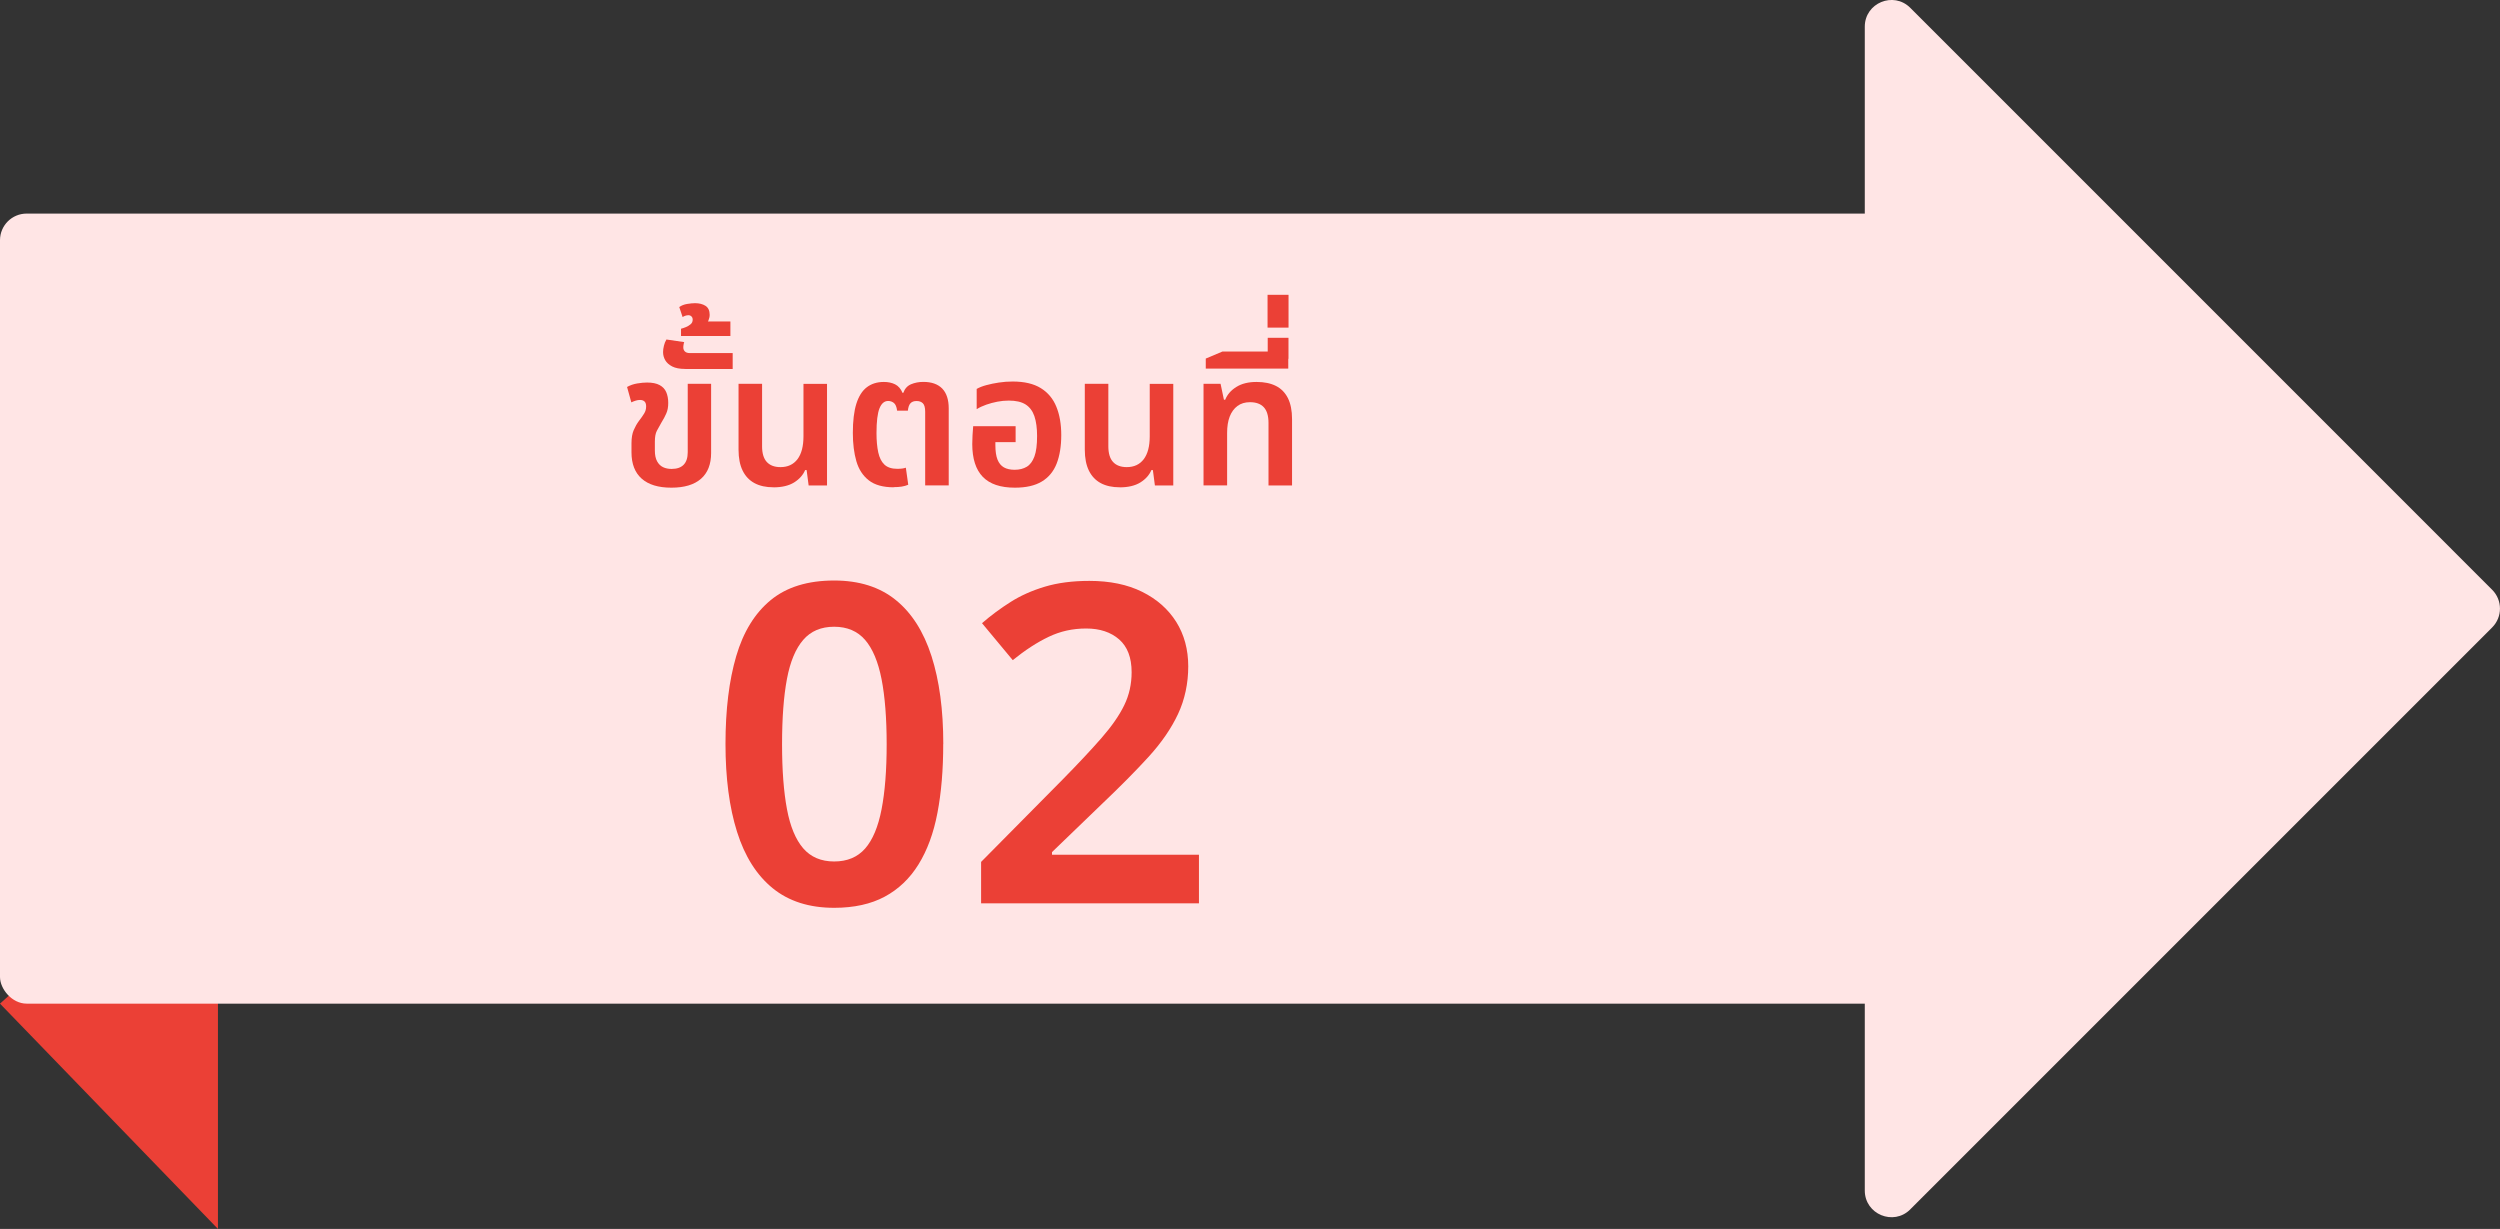 <svg xmlns="http://www.w3.org/2000/svg" id="Layer_1" viewBox="0 0 469.37 230.73"><rect x="0" y="0" width="469.37" height="230.73" fill="#333333" stroke="none"/><defs><style>      .cls-1 {        fill: #ffe5e5;      }      .cls-2 {        fill: #eb4036;      }    </style></defs><polygon class="cls-2" points="0 188.43 40.92 230.73 40.92 151.67 0 188.43"></polygon><rect class="cls-1" y="40.1" width="361.21" height="148.33" rx="5" ry="5"></rect><path class="cls-1" d="M358.65,227.05l109.25-109.25c1.95-1.95,1.95-5.12,0-7.07L358.65,1.47c-3.15-3.15-8.54-.92-8.54,3.54v218.51c0,4.45,5.39,6.69,8.54,3.54Z"></path><g><g><path class="cls-2" d="M126.05,91.56c-2.44,0-4.29-.56-5.57-1.69-1.28-1.13-1.92-2.78-1.92-4.96v-1.67c0-1.02.14-1.85.42-2.49.28-.64.6-1.21.98-1.72.39-.51.72-.97.97-1.38.26-.41.38-.85.38-1.34,0-.44-.1-.75-.31-.94-.21-.19-.49-.28-.84-.28-.26,0-.52.04-.78.12-.27.08-.55.19-.85.33l-.8-2.89c.58-.32,1.22-.55,1.92-.66.7-.12,1.31-.17,1.85-.17.97,0,1.75.16,2.33.47.58.31,1,.75,1.25,1.32.25.57.38,1.25.38,2.04s-.12,1.43-.37,1.98c-.24.56-.54,1.11-.89,1.67-.33.56-.62,1.08-.87,1.57-.26.49-.38,1.17-.38,2.05v1.64c0,.86.14,1.54.42,2.05.28.51.65.88,1.12,1.1.46.22,1,.33,1.6.33,1,0,1.75-.26,2.26-.78.51-.52.77-1.31.77-2.35v-12.85h4.39v12.99c0,2.11-.63,3.73-1.9,4.84-1.27,1.11-3.12,1.67-5.55,1.67Z"></path><path class="cls-2" d="M128.67,69.27c-1.04,0-1.87-.16-2.47-.47-.6-.31-1.04-.71-1.31-1.18-.27-.48-.4-.98-.4-1.51,0-.37.05-.77.16-1.2.1-.43.26-.82.47-1.17l3.34.49c-.05.12-.09.27-.12.47-.04.2-.05.38-.05.54,0,.3.1.55.3.75.2.2.52.3.96.3h8.01v2.99h-8.88Z"></path><path class="cls-2" d="M127.86,63.08v-1.36c.28-.07.59-.17.92-.31.34-.14.63-.32.89-.54.26-.22.38-.5.38-.85,0-.26-.07-.46-.23-.61-.15-.15-.34-.23-.58-.23-.16,0-.34.03-.54.09-.2.06-.38.15-.54.26l-.63-1.88c.42-.3.92-.5,1.5-.59.58-.09,1.07-.14,1.46-.14.79,0,1.45.17,1.97.5.52.34.78.9.78,1.69,0,.33-.08.68-.23,1.06-.15.38-.45.69-.89.92l-.21-.73h5.22v2.72h-9.3Z"></path><path class="cls-2" d="M145.21,91.49c-1.39,0-2.58-.26-3.55-.78-.97-.52-1.72-1.31-2.23-2.35s-.77-2.36-.77-3.94v-12.36h4.42v11.74c0,1.32.3,2.3.89,2.94.59.64,1.45.96,2.56.96,1.37,0,2.43-.49,3.19-1.48.75-.99,1.13-2.42,1.13-4.3v-9.85h4.42v19.08h-3.45l-.38-2.89h-.28c-.39.93-1.08,1.7-2.07,2.32-.99.61-2.28.92-3.88.92Z"></path><path class="cls-2" d="M167.81,91.49c-2.02,0-3.59-.44-4.7-1.31-1.11-.87-1.89-2.07-2.33-3.59-.44-1.52-.66-3.29-.66-5.31,0-2.25.22-4.08.66-5.48.44-1.4,1.1-2.44,1.97-3.1.87-.66,1.93-.99,3.19-.99.81,0,1.52.15,2.12.45.6.3,1.07.84,1.39,1.6h.14c.28-.79.77-1.33,1.46-1.62.7-.29,1.46-.44,2.3-.44,1.56,0,2.74.42,3.55,1.25.81.84,1.22,2.08,1.22,3.73v14.45h-4.42v-13.82c0-.79-.15-1.32-.44-1.6s-.68-.42-1.17-.42c-.51,0-.89.14-1.15.42-.26.28-.42.74-.49,1.39h-2.02c-.09-.72-.3-1.2-.61-1.45-.31-.24-.67-.37-1.06-.37-.72,0-1.27.46-1.64,1.39-.37.93-.56,2.47-.56,4.63,0,1.42.11,2.63.33,3.64.22,1.01.61,1.78,1.17,2.3.56.52,1.36.78,2.4.78.35,0,.65-.02.91-.05.26-.03.49-.09.7-.16l.45,3.2c-.37.16-.78.28-1.24.35-.45.07-.95.1-1.48.1Z"></path><path class="cls-2" d="M190.55,91.56c-2.72,0-4.73-.68-6.04-2.04-1.31-1.36-1.97-3.41-1.97-6.15,0-.46.02-1.01.05-1.64.04-.63.08-1.2.12-1.71h7.97v2.99h-3.8v.56c0,1.14.13,2.04.4,2.72.27.67.67,1.16,1.2,1.46.53.3,1.21.45,2.02.45.88,0,1.64-.19,2.26-.56.63-.37,1.11-1.02,1.45-1.93.34-.92.5-2.2.5-3.85,0-1.49-.17-2.72-.5-3.71-.34-.99-.89-1.72-1.65-2.21-.77-.49-1.82-.73-3.17-.73-.72,0-1.44.07-2.16.21-.72.14-1.41.33-2.07.56-.66.23-1.26.51-1.79.84v-3.8c.49-.28,1.09-.52,1.81-.71.72-.2,1.51-.36,2.37-.49.86-.13,1.72-.19,2.58-.19,2.18,0,3.94.41,5.28,1.24,1.33.82,2.31,1.99,2.92,3.5.62,1.51.92,3.29.92,5.33s-.29,3.87-.87,5.35c-.58,1.47-1.51,2.59-2.79,3.36-1.28.77-2.96,1.15-5.05,1.15Z"></path><path class="cls-2" d="M210.22,91.49c-1.39,0-2.58-.26-3.55-.78-.97-.52-1.72-1.31-2.23-2.35s-.77-2.36-.77-3.94v-12.36h4.42v11.74c0,1.32.3,2.3.89,2.94.59.64,1.45.96,2.56.96,1.37,0,2.43-.49,3.19-1.48.75-.99,1.13-2.42,1.13-4.3v-9.85h4.42v19.08h-3.45l-.38-2.89h-.28c-.39.93-1.08,1.7-2.07,2.32-.99.61-2.28.92-3.88.92Z"></path><path class="cls-2" d="M225.96,91.14v-19.08h3.2l.63,2.99h.24c.39-.98,1.09-1.78,2.09-2.4,1-.63,2.26-.94,3.8-.94,1.44,0,2.65.25,3.64.75.99.5,1.73,1.27,2.25,2.3.51,1.03.77,2.34.77,3.92v12.47h-4.42v-11.74c0-1.35-.3-2.33-.89-2.96-.59-.63-1.46-.94-2.59-.94-.93,0-1.71.24-2.35.71-.64.48-1.12,1.14-1.45,1.98-.33.85-.49,1.88-.49,3.08v9.85h-4.42Z"></path><path class="cls-2" d="M226.38,69.2v-1.88l3.13-1.32h12.36v3.2h-15.5ZM238.01,67.36v-3.94h3.9v3.94h-3.9Z"></path><path class="cls-2" d="M237.98,61.51v-6.16h3.94v6.16h-3.94Z"></path></g><g><path class="cls-2" d="M177.09,139.67c0,4.85-.36,9.17-1.09,12.96-.72,3.79-1.91,7.01-3.55,9.66-1.64,2.65-3.76,4.67-6.35,6.06s-5.76,2.09-9.49,2.09c-4.68,0-8.53-1.23-11.54-3.68-3.01-2.45-5.24-5.98-6.69-10.58-1.45-4.6-2.17-10.1-2.17-16.51s.67-11.9,2.01-16.47c1.34-4.57,3.5-8.08,6.48-10.53,2.98-2.45,6.95-3.68,11.91-3.68,4.68,0,8.53,1.21,11.54,3.64,3.01,2.42,5.25,5.94,6.73,10.53,1.48,4.6,2.22,10.1,2.22,16.51ZM146.83,139.75c0,4.85.31,8.9.92,12.16.61,3.26,1.63,5.71,3.05,7.36,1.42,1.64,3.36,2.47,5.81,2.47s4.39-.81,5.81-2.42c1.42-1.62,2.45-4.07,3.09-7.36.64-3.29.96-7.36.96-12.21s-.32-8.99-.96-12.25c-.64-3.26-1.67-5.71-3.09-7.36-1.42-1.64-3.36-2.47-5.81-2.47s-4.39.82-5.81,2.47c-1.42,1.64-2.44,4.08-3.05,7.32-.61,3.23-.92,7.33-.92,12.29Z"></path><path class="cls-2" d="M225.08,169.6h-40.88v-7.78l15.22-15.38c3.01-3.06,5.48-5.7,7.4-7.9,1.92-2.2,3.34-4.25,4.26-6.15.92-1.89,1.38-3.96,1.38-6.19,0-2.73-.78-4.78-2.34-6.15-1.56-1.36-3.62-2.05-6.19-2.05s-4.85.52-7.02,1.55c-2.17,1.03-4.43,2.5-6.77,4.39l-5.77-6.94c1.67-1.45,3.46-2.77,5.35-3.97,1.89-1.2,4.04-2.16,6.44-2.88,2.4-.72,5.18-1.09,8.36-1.09,3.85,0,7.15.68,9.91,2.05,2.76,1.37,4.89,3.25,6.4,5.64,1.5,2.4,2.26,5.18,2.26,8.36s-.64,6.22-1.92,8.95c-1.28,2.73-3.14,5.42-5.56,8.07-2.42,2.65-5.31,5.56-8.65,8.74l-9.45,9.11v.5h27.59v9.11Z"></path></g></g></svg>